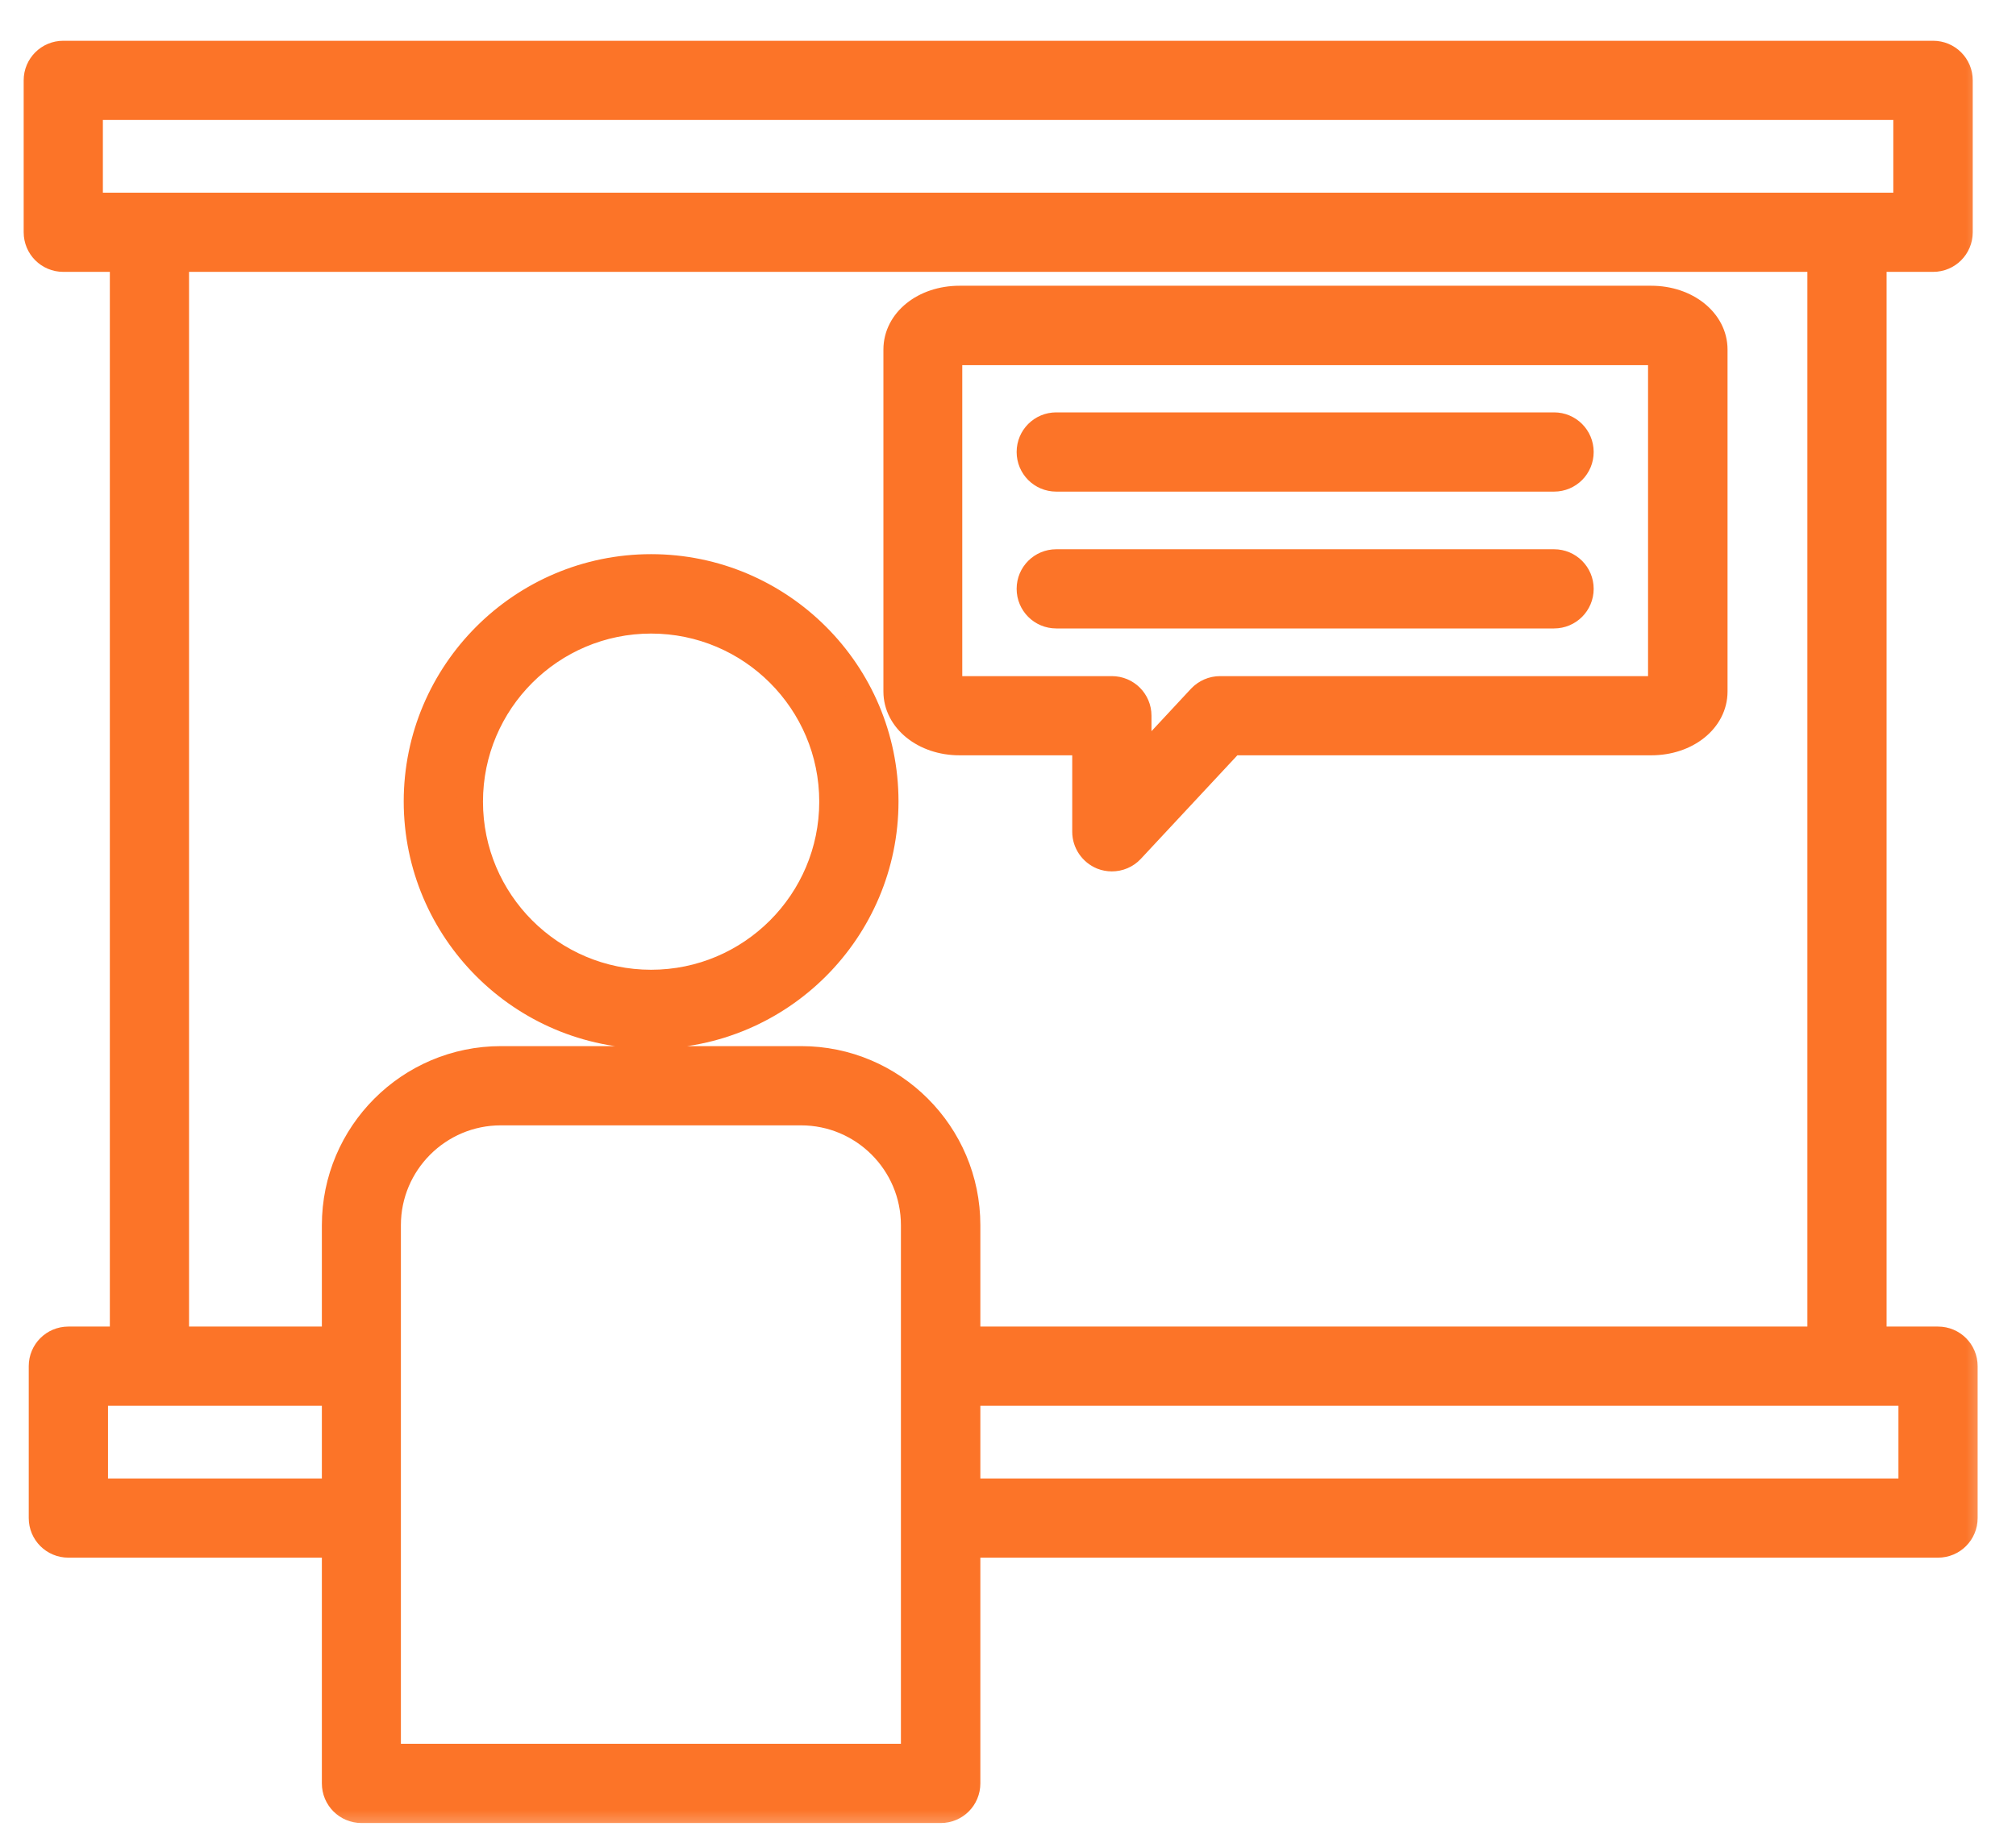 <svg width="35" height="32" viewBox="0 0 35 32" fill="none" xmlns="http://www.w3.org/2000/svg">
<mask id="path-1-outside-1_3187_7502" maskUnits="userSpaceOnUse" x="-0.361" y="-0.064" width="35" height="32" fill="black">
<rect fill="white" x="-0.361" y="-0.064" width="35" height="32"/>
<path d="M33.646 23.264H32.525V4.493H33.561C33.816 4.493 34.021 4.288 34.021 4.033V1.395C34.021 1.141 33.816 0.936 33.561 0.936H1.098C0.844 0.936 0.639 1.141 0.639 1.395V4.033C0.639 4.288 0.844 4.493 1.098 4.493H2.135V23.264H1.187C0.932 23.264 0.727 23.469 0.727 23.723V26.361C0.727 26.616 0.932 26.821 1.187 26.821H5.816V30.969C5.816 31.224 6.021 31.429 6.276 31.429H16.333C16.587 31.429 16.792 31.224 16.792 30.969V26.821H33.646C33.901 26.821 34.106 26.616 34.106 26.361V23.723C34.106 23.469 33.901 23.264 33.646 23.264ZM1.558 1.855H33.098V3.574H1.558V1.855ZM3.054 4.493H31.606V23.264H16.792V21.276C16.792 19.685 15.498 18.394 13.91 18.394H8.698C7.107 18.394 5.816 19.688 5.816 21.276V23.264H3.054V4.493ZM1.647 25.902V24.183H5.816V25.902H1.647ZM15.873 30.509H6.732V21.276C6.732 20.194 7.612 19.314 8.694 19.314H13.907C14.989 19.314 15.869 20.194 15.869 21.276V30.509H15.873ZM33.187 25.902H16.792V24.183H33.187V25.902ZM11.304 17.984C13.546 17.984 15.371 16.159 15.371 13.917C15.371 11.675 13.546 9.851 11.304 9.851C9.062 9.851 7.237 11.675 7.237 13.917C7.237 16.159 9.062 17.984 11.304 17.984ZM11.304 10.774C13.04 10.774 14.451 12.184 14.451 13.921C14.451 15.657 13.04 17.068 11.304 17.068C9.568 17.068 8.157 15.657 8.157 13.921C8.157 12.184 9.568 10.774 11.304 10.774ZM16.654 12.888H18.843V14.444C18.843 14.632 18.96 14.801 19.133 14.872C19.186 14.893 19.247 14.904 19.303 14.904C19.427 14.904 19.551 14.854 19.639 14.759L21.383 12.888H28.667C29.282 12.888 29.764 12.503 29.764 12.008V6.07C29.764 5.579 29.282 5.19 28.667 5.19H16.658C16.043 5.19 15.565 5.575 15.565 6.07V12.008C15.565 12.499 16.046 12.888 16.658 12.888H16.654ZM16.478 6.148C16.513 6.13 16.573 6.113 16.654 6.113H28.664C28.745 6.113 28.805 6.13 28.84 6.148V11.933C28.805 11.951 28.745 11.969 28.664 11.969H21.181C21.054 11.969 20.933 12.022 20.845 12.114L19.763 13.277V12.428C19.763 12.174 19.558 11.969 19.303 11.969H16.654C16.573 11.969 16.513 11.951 16.478 11.933V6.148ZM17.878 10.225C17.878 9.971 18.083 9.766 18.338 9.766H26.98C27.235 9.766 27.44 9.971 27.44 10.225C27.44 10.48 27.235 10.685 26.98 10.685H18.338C18.083 10.685 17.878 10.48 17.878 10.225ZM17.878 7.849C17.878 7.594 18.083 7.389 18.338 7.389H26.98C27.235 7.389 27.44 7.594 27.44 7.849C27.44 8.104 27.235 8.309 26.98 8.309H18.338C18.083 8.309 17.878 8.104 17.878 7.849Z"/>
</mask>
<path d="M33.646 23.264H32.525V4.493H33.561C33.816 4.493 34.021 4.288 34.021 4.033V1.395C34.021 1.141 33.816 0.936 33.561 0.936H1.098C0.844 0.936 0.639 1.141 0.639 1.395V4.033C0.639 4.288 0.844 4.493 1.098 4.493H2.135V23.264H1.187C0.932 23.264 0.727 23.469 0.727 23.723V26.361C0.727 26.616 0.932 26.821 1.187 26.821H5.816V30.969C5.816 31.224 6.021 31.429 6.276 31.429H16.333C16.587 31.429 16.792 31.224 16.792 30.969V26.821H33.646C33.901 26.821 34.106 26.616 34.106 26.361V23.723C34.106 23.469 33.901 23.264 33.646 23.264ZM1.558 1.855H33.098V3.574H1.558V1.855ZM3.054 4.493H31.606V23.264H16.792V21.276C16.792 19.685 15.498 18.394 13.91 18.394H8.698C7.107 18.394 5.816 19.688 5.816 21.276V23.264H3.054V4.493ZM1.647 25.902V24.183H5.816V25.902H1.647ZM15.873 30.509H6.732V21.276C6.732 20.194 7.612 19.314 8.694 19.314H13.907C14.989 19.314 15.869 20.194 15.869 21.276V30.509H15.873ZM33.187 25.902H16.792V24.183H33.187V25.902ZM11.304 17.984C13.546 17.984 15.371 16.159 15.371 13.917C15.371 11.675 13.546 9.851 11.304 9.851C9.062 9.851 7.237 11.675 7.237 13.917C7.237 16.159 9.062 17.984 11.304 17.984ZM11.304 10.774C13.04 10.774 14.451 12.184 14.451 13.921C14.451 15.657 13.04 17.068 11.304 17.068C9.568 17.068 8.157 15.657 8.157 13.921C8.157 12.184 9.568 10.774 11.304 10.774ZM16.654 12.888H18.843V14.444C18.843 14.632 18.96 14.801 19.133 14.872C19.186 14.893 19.247 14.904 19.303 14.904C19.427 14.904 19.551 14.854 19.639 14.759L21.383 12.888H28.667C29.282 12.888 29.764 12.503 29.764 12.008V6.07C29.764 5.579 29.282 5.19 28.667 5.19H16.658C16.043 5.19 15.565 5.575 15.565 6.07V12.008C15.565 12.499 16.046 12.888 16.658 12.888H16.654ZM16.478 6.148C16.513 6.13 16.573 6.113 16.654 6.113H28.664C28.745 6.113 28.805 6.13 28.84 6.148V11.933C28.805 11.951 28.745 11.969 28.664 11.969H21.181C21.054 11.969 20.933 12.022 20.845 12.114L19.763 13.277V12.428C19.763 12.174 19.558 11.969 19.303 11.969H16.654C16.573 11.969 16.513 11.951 16.478 11.933V6.148ZM17.878 10.225C17.878 9.971 18.083 9.766 18.338 9.766H26.98C27.235 9.766 27.44 9.971 27.44 10.225C27.44 10.48 27.235 10.685 26.98 10.685H18.338C18.083 10.685 17.878 10.48 17.878 10.225ZM17.878 7.849C17.878 7.594 18.083 7.389 18.338 7.389H26.98C27.235 7.389 27.44 7.594 27.44 7.849C27.44 8.104 27.235 8.309 26.98 8.309H18.338C18.083 8.309 17.878 8.104 17.878 7.849Z" fill="#FC7428"/>
<path d="M33.646 23.264H32.525V4.493H33.561C33.816 4.493 34.021 4.288 34.021 4.033V1.395C34.021 1.141 33.816 0.936 33.561 0.936H1.098C0.844 0.936 0.639 1.141 0.639 1.395V4.033C0.639 4.288 0.844 4.493 1.098 4.493H2.135V23.264H1.187C0.932 23.264 0.727 23.469 0.727 23.723V26.361C0.727 26.616 0.932 26.821 1.187 26.821H5.816V30.969C5.816 31.224 6.021 31.429 6.276 31.429H16.333C16.587 31.429 16.792 31.224 16.792 30.969V26.821H33.646C33.901 26.821 34.106 26.616 34.106 26.361V23.723C34.106 23.469 33.901 23.264 33.646 23.264ZM1.558 1.855H33.098V3.574H1.558V1.855ZM3.054 4.493H31.606V23.264H16.792V21.276C16.792 19.685 15.498 18.394 13.91 18.394H8.698C7.107 18.394 5.816 19.688 5.816 21.276V23.264H3.054V4.493ZM1.647 25.902V24.183H5.816V25.902H1.647ZM15.873 30.509H6.732V21.276C6.732 20.194 7.612 19.314 8.694 19.314H13.907C14.989 19.314 15.869 20.194 15.869 21.276V30.509H15.873ZM33.187 25.902H16.792V24.183H33.187V25.902ZM11.304 17.984C13.546 17.984 15.371 16.159 15.371 13.917C15.371 11.675 13.546 9.851 11.304 9.851C9.062 9.851 7.237 11.675 7.237 13.917C7.237 16.159 9.062 17.984 11.304 17.984ZM11.304 10.774C13.04 10.774 14.451 12.184 14.451 13.921C14.451 15.657 13.04 17.068 11.304 17.068C9.568 17.068 8.157 15.657 8.157 13.921C8.157 12.184 9.568 10.774 11.304 10.774ZM16.654 12.888H18.843V14.444C18.843 14.632 18.96 14.801 19.133 14.872C19.186 14.893 19.247 14.904 19.303 14.904C19.427 14.904 19.551 14.854 19.639 14.759L21.383 12.888H28.667C29.282 12.888 29.764 12.503 29.764 12.008V6.07C29.764 5.579 29.282 5.19 28.667 5.19H16.658C16.043 5.19 15.565 5.575 15.565 6.07V12.008C15.565 12.499 16.046 12.888 16.658 12.888H16.654ZM16.478 6.148C16.513 6.13 16.573 6.113 16.654 6.113H28.664C28.745 6.113 28.805 6.13 28.84 6.148V11.933C28.805 11.951 28.745 11.969 28.664 11.969H21.181C21.054 11.969 20.933 12.022 20.845 12.114L19.763 13.277V12.428C19.763 12.174 19.558 11.969 19.303 11.969H16.654C16.573 11.969 16.513 11.951 16.478 11.933V6.148ZM17.878 10.225C17.878 9.971 18.083 9.766 18.338 9.766H26.98C27.235 9.766 27.44 9.971 27.44 10.225C27.44 10.48 27.235 10.685 26.98 10.685H18.338C18.083 10.685 17.878 10.48 17.878 10.225ZM17.878 7.849C17.878 7.594 18.083 7.389 18.338 7.389H26.98C27.235 7.389 27.44 7.594 27.44 7.849C27.44 8.104 27.235 8.309 26.98 8.309H18.338C18.083 8.309 17.878 8.104 17.878 7.849Z" stroke="#FC7428" stroke-width="0.456" mask="url(#path-1-outside-1_3187_7502)"/>
</svg>
